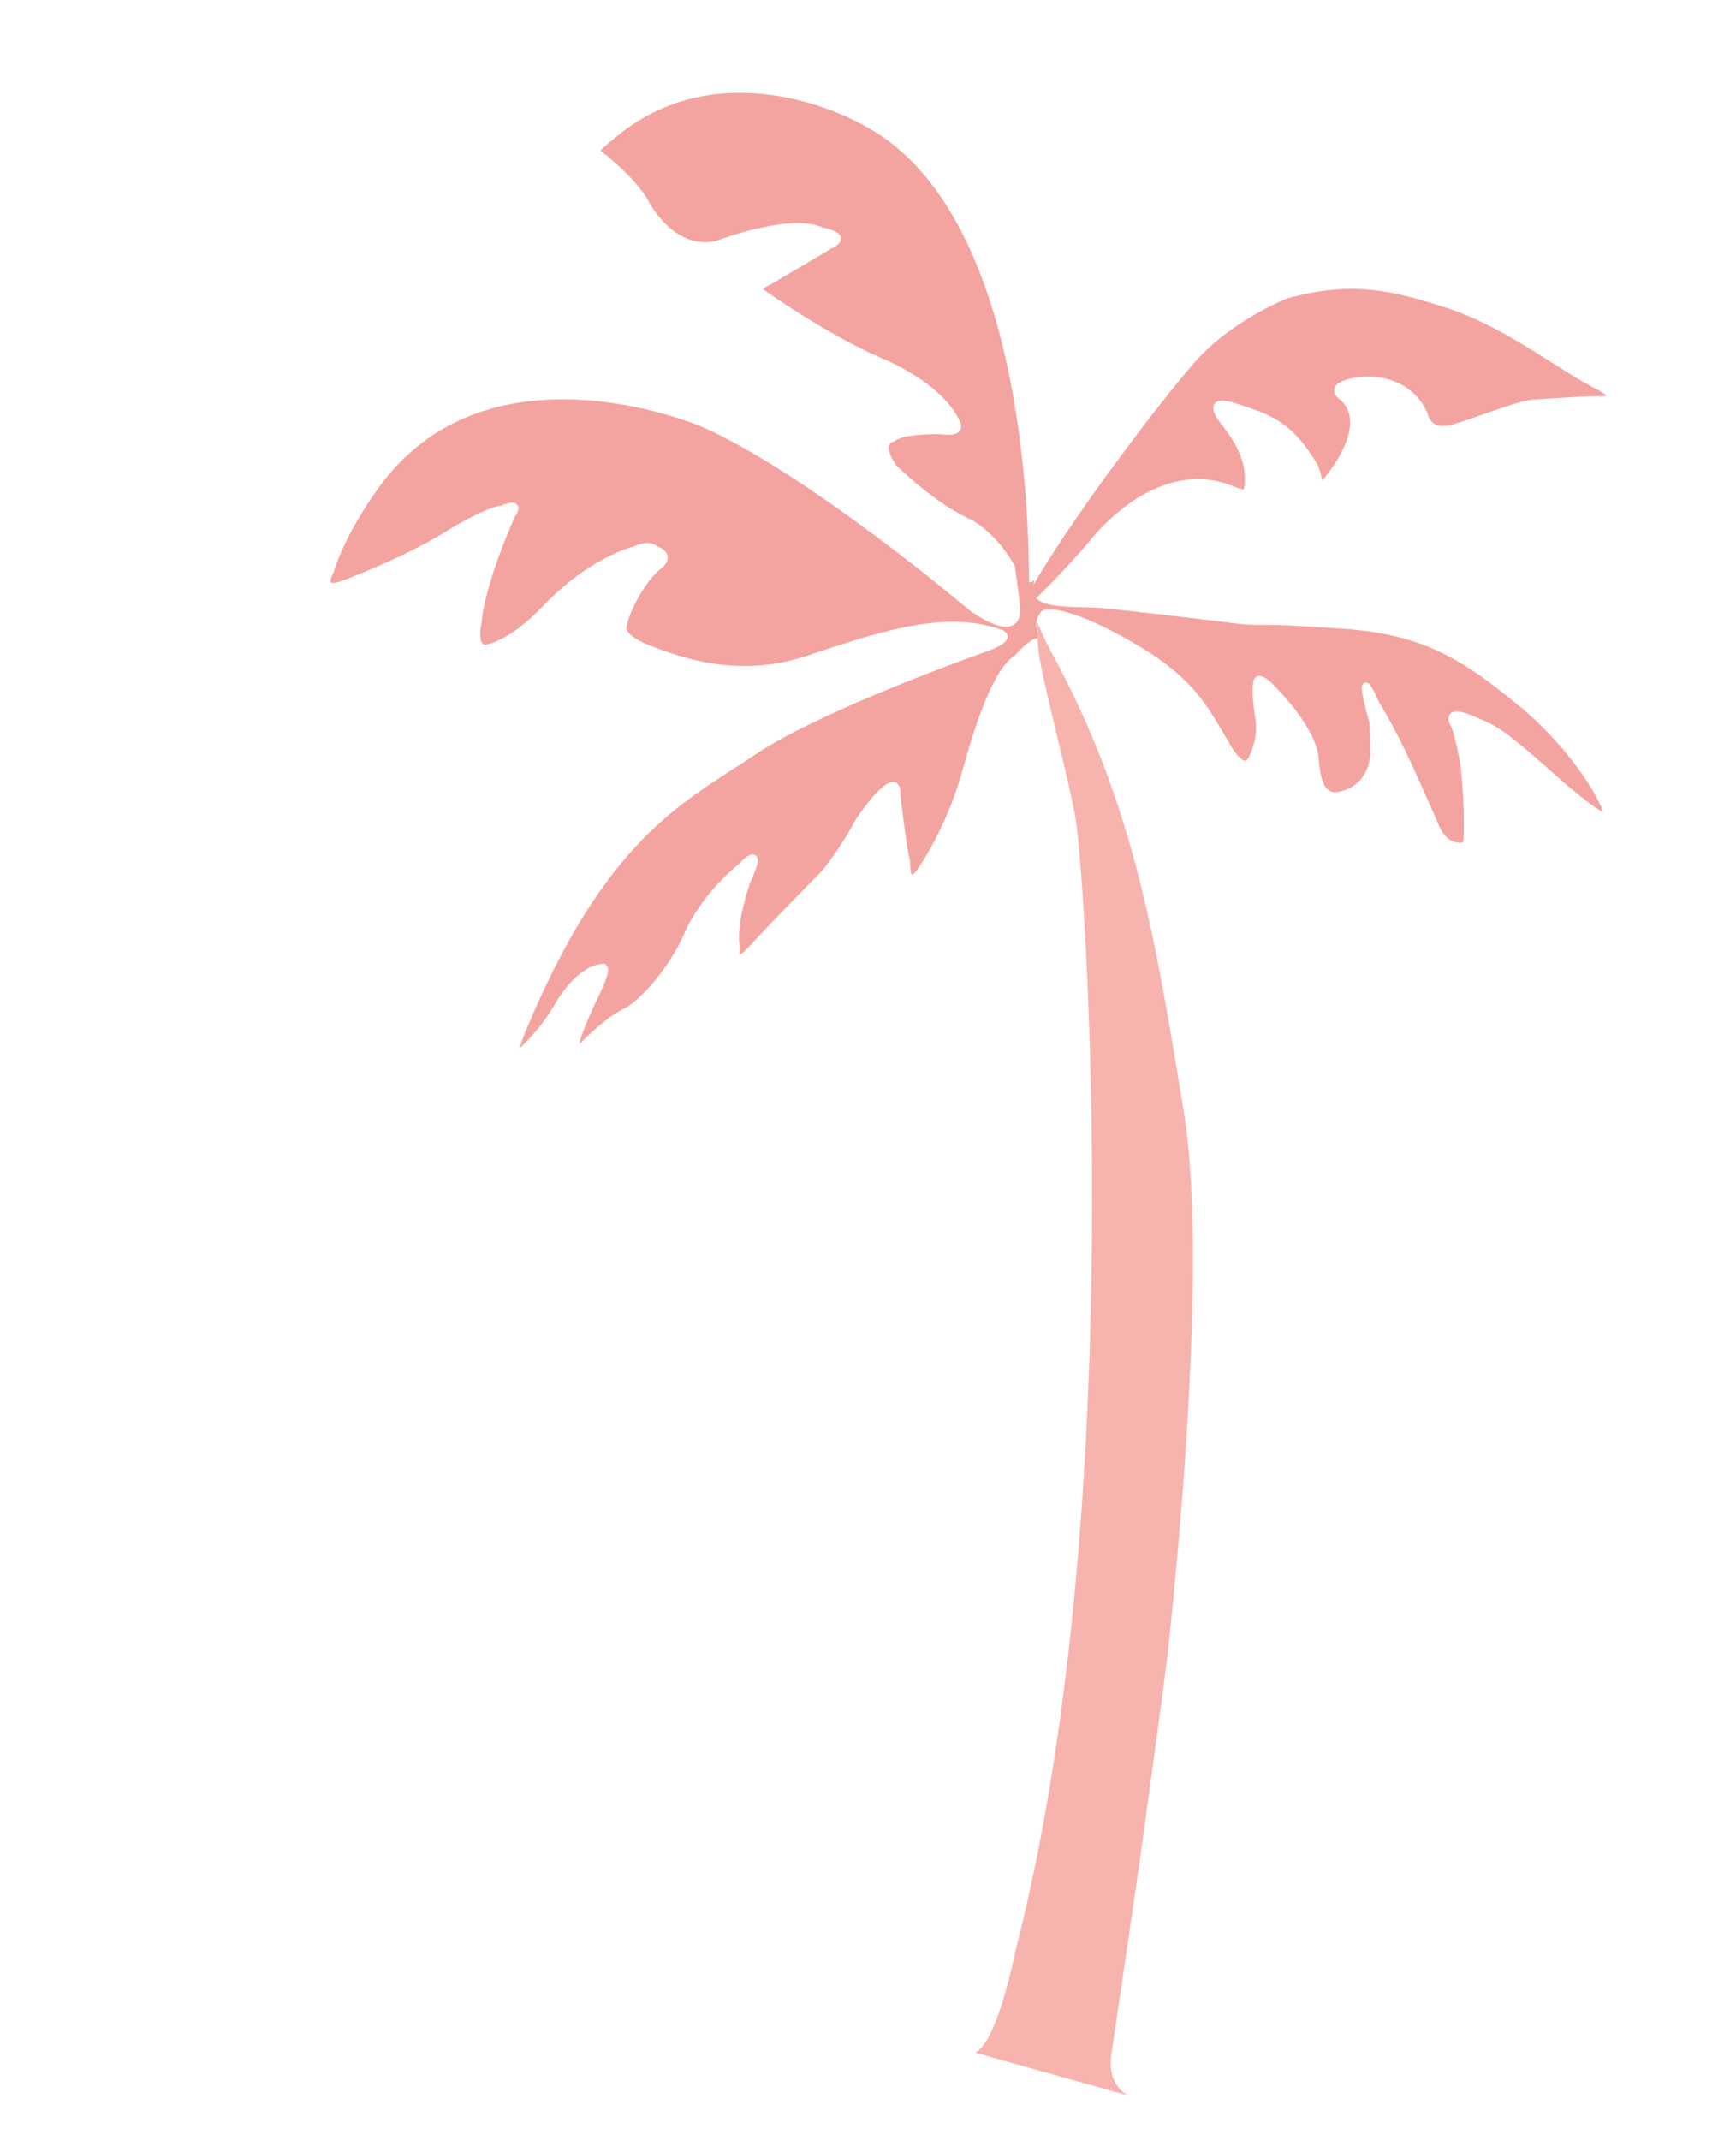 <svg width="155" height="191" viewBox="0 0 155 191" fill="none" xmlns="http://www.w3.org/2000/svg">
<g clip-path="url(#clip0_2341_39893)">
<path d="M29.532 51.982C29.564 52.026 29.778 52.091 30.352 51.914C30.403 51.897 35.769 49.934 39.612 47.564C41.977 46.104 43.794 45.245 44.753 45.136C45.254 44.908 45.886 44.719 46.172 45.056C46.472 45.416 46.092 45.955 45.959 46.132C45.934 46.193 43.25 52.124 42.979 55.715C42.857 56.272 42.806 57.18 43.082 57.454C43.116 57.487 43.216 57.585 43.542 57.511C43.558 57.507 45.566 57.164 48.447 54.134C52.194 50.199 55.67 49.021 56.578 48.781C56.633 48.752 57.865 48.122 58.667 48.75C58.881 48.831 59.514 49.107 59.607 49.651C59.673 50.035 59.46 50.419 58.976 50.789C57.749 51.723 56.206 54.478 55.987 55.777L55.971 55.839L55.946 55.888C55.946 55.888 55.887 56.006 55.96 56.202C56.061 56.469 56.458 57.009 57.979 57.601C60.49 58.573 65.716 60.607 71.858 58.593L72.903 58.251C78.579 56.38 84.459 54.433 89.339 56.19C89.619 56.257 89.939 56.453 89.958 56.792C89.984 57.267 89.417 57.67 88.007 58.186C87.86 58.237 73.385 63.323 67.324 67.425C66.658 67.876 65.978 68.316 65.291 68.757C59.76 72.332 53.492 76.386 47.023 91.826C46.736 92.469 46.497 93.157 46.425 93.531C46.603 93.394 46.907 93.106 47.418 92.518C47.428 92.509 48.482 91.509 49.737 89.299C49.809 89.177 51.498 86.316 53.658 86.048C53.81 85.995 53.999 86.006 54.14 86.142C54.355 86.349 54.497 86.742 53.497 88.819C52.68 90.477 51.852 92.439 51.712 93.197C51.797 93.125 51.916 93.019 52.073 92.861C52.158 92.777 54.107 90.805 55.702 90.039C57.153 89.342 59.806 86.299 61.052 83.421C62.533 80.001 65.418 77.559 65.951 77.135C66.974 76.028 67.326 76.268 67.446 76.347C67.772 76.564 67.796 77.019 66.995 78.749C66.981 78.784 65.684 82.364 66.048 84.524L66.046 84.634C66.006 84.871 66.016 85.169 66.013 85.211C66.025 85.21 66.259 85.202 66.943 84.437C68.844 82.322 73.387 77.746 73.412 77.725C73.43 77.703 75.103 75.621 76.375 73.203C77.305 71.815 78.999 69.534 79.904 69.82L79.911 69.822C80.438 69.994 80.405 70.749 80.39 70.95C80.398 70.995 80.91 75.528 81.248 76.846L81.259 76.936C81.243 77.451 81.334 78.022 81.414 78.103C81.418 78.104 81.632 78.067 82.12 77.312C83.799 74.712 85.144 71.684 86.003 68.55C86.933 65.167 88.573 59.821 90.598 58.522C90.822 58.287 92.173 56.744 92.813 56.995C92.325 55.738 92.547 55.176 92.898 54.684C92.984 54.569 93.169 54.39 93.526 54.423C93.935 54.359 95.818 54.305 101.034 57.285C106.124 60.191 107.533 62.58 109.031 65.106C109.242 65.462 109.455 65.826 109.692 66.216C110.064 66.937 110.779 67.928 111.185 67.91C111.355 67.905 111.493 67.623 111.575 67.421C111.582 67.407 112.462 65.781 112.026 63.776C111.994 63.57 111.743 61.783 111.889 61.032C111.879 60.793 111.962 60.496 112.233 60.38C112.659 60.195 113.247 60.581 114.188 61.655C114.327 61.795 117.564 65.11 117.742 67.743C117.849 69.307 118.147 70.233 118.658 70.566C118.958 70.765 119.357 70.769 119.925 70.571C120.021 70.55 122.213 70.031 122.345 67.21C122.346 67.19 122.298 65.112 122.262 64.468C121.318 61.15 121.559 61.057 121.842 60.956C122.181 60.83 122.391 61.044 123.111 62.649C123.125 62.669 124.486 64.844 125.943 68.02C127.662 71.759 128.334 73.352 128.458 73.653C128.462 73.665 128.973 75.038 130.001 75.172C130.16 75.226 130.462 75.272 130.585 75.179C130.672 75.116 130.685 74.95 130.676 74.778C130.678 74.755 130.846 72.533 130.405 68.303C130.399 68.282 130.05 66.169 129.621 64.96C129.534 64.831 129.121 64.157 129.469 63.739C129.776 63.369 130.416 63.43 131.594 63.939L131.932 64.084C133.661 64.827 134.182 65.049 138.134 68.524C140.032 70.261 142.321 72.121 143.119 72.485C142.651 70.86 139.839 66.455 135.61 62.988C130.958 59.179 127.363 56.642 120.075 56.134C115.132 55.785 113.959 55.782 112.927 55.781C112.437 55.779 111.978 55.778 111.144 55.74C111.03 55.725 99.789 54.358 97.977 54.25C97.605 54.229 97.184 54.219 96.74 54.206C94.754 54.162 92.698 54.111 92.339 53.066C92.326 53.023 92.19 52.491 92.361 51.738C91.661 52.636 90.908 50.656 90.626 50.58C90.674 51.089 91.075 53.739 91.079 54.295C91.084 54.335 91.219 55.324 90.518 55.758C89.778 56.221 88.503 55.82 86.605 54.509C86.465 54.388 72.361 42.432 62.76 38.132C62.563 38.047 43.139 29.683 33.422 44.087C33.397 44.124 30.786 47.745 29.752 51.163C29.568 51.484 29.456 51.887 29.532 51.982Z" fill="#F4A4A0"/>
<path d="M87.06 183.219C88.968 182.38 90.507 174.938 90.677 174.083C100.736 135.225 96.966 79.586 96.095 73.489C95.86 71.848 95.116 68.748 94.396 65.753C93.575 62.342 92.726 58.813 92.695 57.699C92.69 57.528 92.646 57.442 92.638 56.841C92.631 56.501 92.693 55.947 92.589 55.443C92.68 55.676 92.778 55.911 92.877 56.142C93.237 56.978 93.613 57.732 93.822 58.138C101.117 71.407 103.12 83.592 105.443 97.704L105.7 99.265C108.179 114.305 104.16 148.421 104.12 148.76C103.912 150.448 102.17 163.204 101.782 165.968C101.389 168.755 99.242 183.272 99.222 183.42C98.834 186.232 100.708 187.033 100.789 187.067" fill="#F7B3AE"/>
<path d="M91.182 54.629C93.184 52.93 96.699 49.055 97.363 48.202C97.739 47.724 101.171 43.485 105.798 42.848C107.33 42.636 108.512 42.87 109.377 43.142C109.714 43.248 110.002 43.36 110.244 43.453C110.536 43.566 110.934 43.72 111.023 43.681C111.025 43.674 111.133 43.593 111.15 42.928C111.208 40.838 110.088 39.287 109.422 38.361C109.304 38.199 109.202 38.054 109.144 37.963C108.804 37.577 108.057 36.626 108.429 36.06C108.754 35.565 109.618 35.769 110.329 36.002L110.578 36.081C113.47 37.025 115.379 37.651 117.639 41.491C117.658 41.524 117.838 41.863 117.979 42.57C117.986 42.658 118.015 42.784 118.046 42.859C118.08 42.837 118.122 42.797 118.183 42.731C118.222 42.686 122.202 38.149 119.749 35.744C119.674 35.7 119.049 35.309 119.129 34.76C119.187 34.338 119.61 34.035 120.419 33.83C122.872 33.201 126.114 33.877 127.441 36.849L127.465 36.934C127.465 36.934 127.561 37.515 128.048 37.822C128.444 38.074 129.006 38.099 129.714 37.891C130.617 37.625 131.662 37.256 132.672 36.901C134.349 36.311 135.931 35.755 136.814 35.681C137.894 35.593 142.464 35.298 142.832 35.373C143.047 35.38 143.291 35.362 143.441 35.328C143.317 35.204 143.009 34.964 142.228 34.566C141.234 34.059 140.062 33.317 138.707 32.458C136.003 30.741 132.637 28.608 129.206 27.495C124.386 25.937 120.792 25.037 114.978 26.619C114.93 26.638 109.959 28.564 106.628 32.378C103.397 36.085 95.358 46.661 91.922 52.82C91.749 53.128 91.332 54.362 91.182 54.629Z" fill="#F4A4A0"/>
<path d="M53.645 13.459C53.645 13.459 53.671 13.509 53.762 13.565C53.863 13.643 56.261 15.447 57.724 17.621C57.747 17.667 59.939 22.347 63.889 21.524C64.164 21.421 70.652 18.965 73.498 20.325C74.063 20.43 74.974 20.677 75.08 21.206C75.117 21.389 75.075 21.665 74.662 21.932L68.84 25.374C68.521 25.497 68.187 25.718 68.158 25.809C68.158 25.809 68.171 25.836 68.23 25.879C68.285 25.921 73.783 29.842 78.636 31.933C84.341 34.391 85.571 37.286 85.661 37.55C85.691 37.598 85.952 38.034 85.707 38.421C85.411 38.88 84.668 38.839 84.165 38.767C83.228 38.733 80.645 38.764 79.912 39.359L79.847 39.412L79.76 39.428C79.76 39.428 79.504 39.478 79.402 39.71C79.311 39.918 79.273 40.427 79.972 41.48C80.006 41.513 83.339 44.897 86.788 46.427C86.973 46.528 90.548 48.497 91.864 53.797C91.986 47.364 91.689 18.451 76.789 11.019C76.748 10.996 75.225 10.131 72.847 9.38C68.535 8.024 61.412 7.036 55.172 12.082L53.847 13.19C53.754 13.26 53.643 13.396 53.645 13.459Z" fill="#F4A4A0"/>
</g>
<defs>
<clipPath id="clip0_2341_39893">
<rect width="115.853" height="165.183" fill="white" transform="matrix(-0.966 -0.259 -0.259 0.966 154.658 30.884)"/>
</clipPath>
</defs>
</svg>
